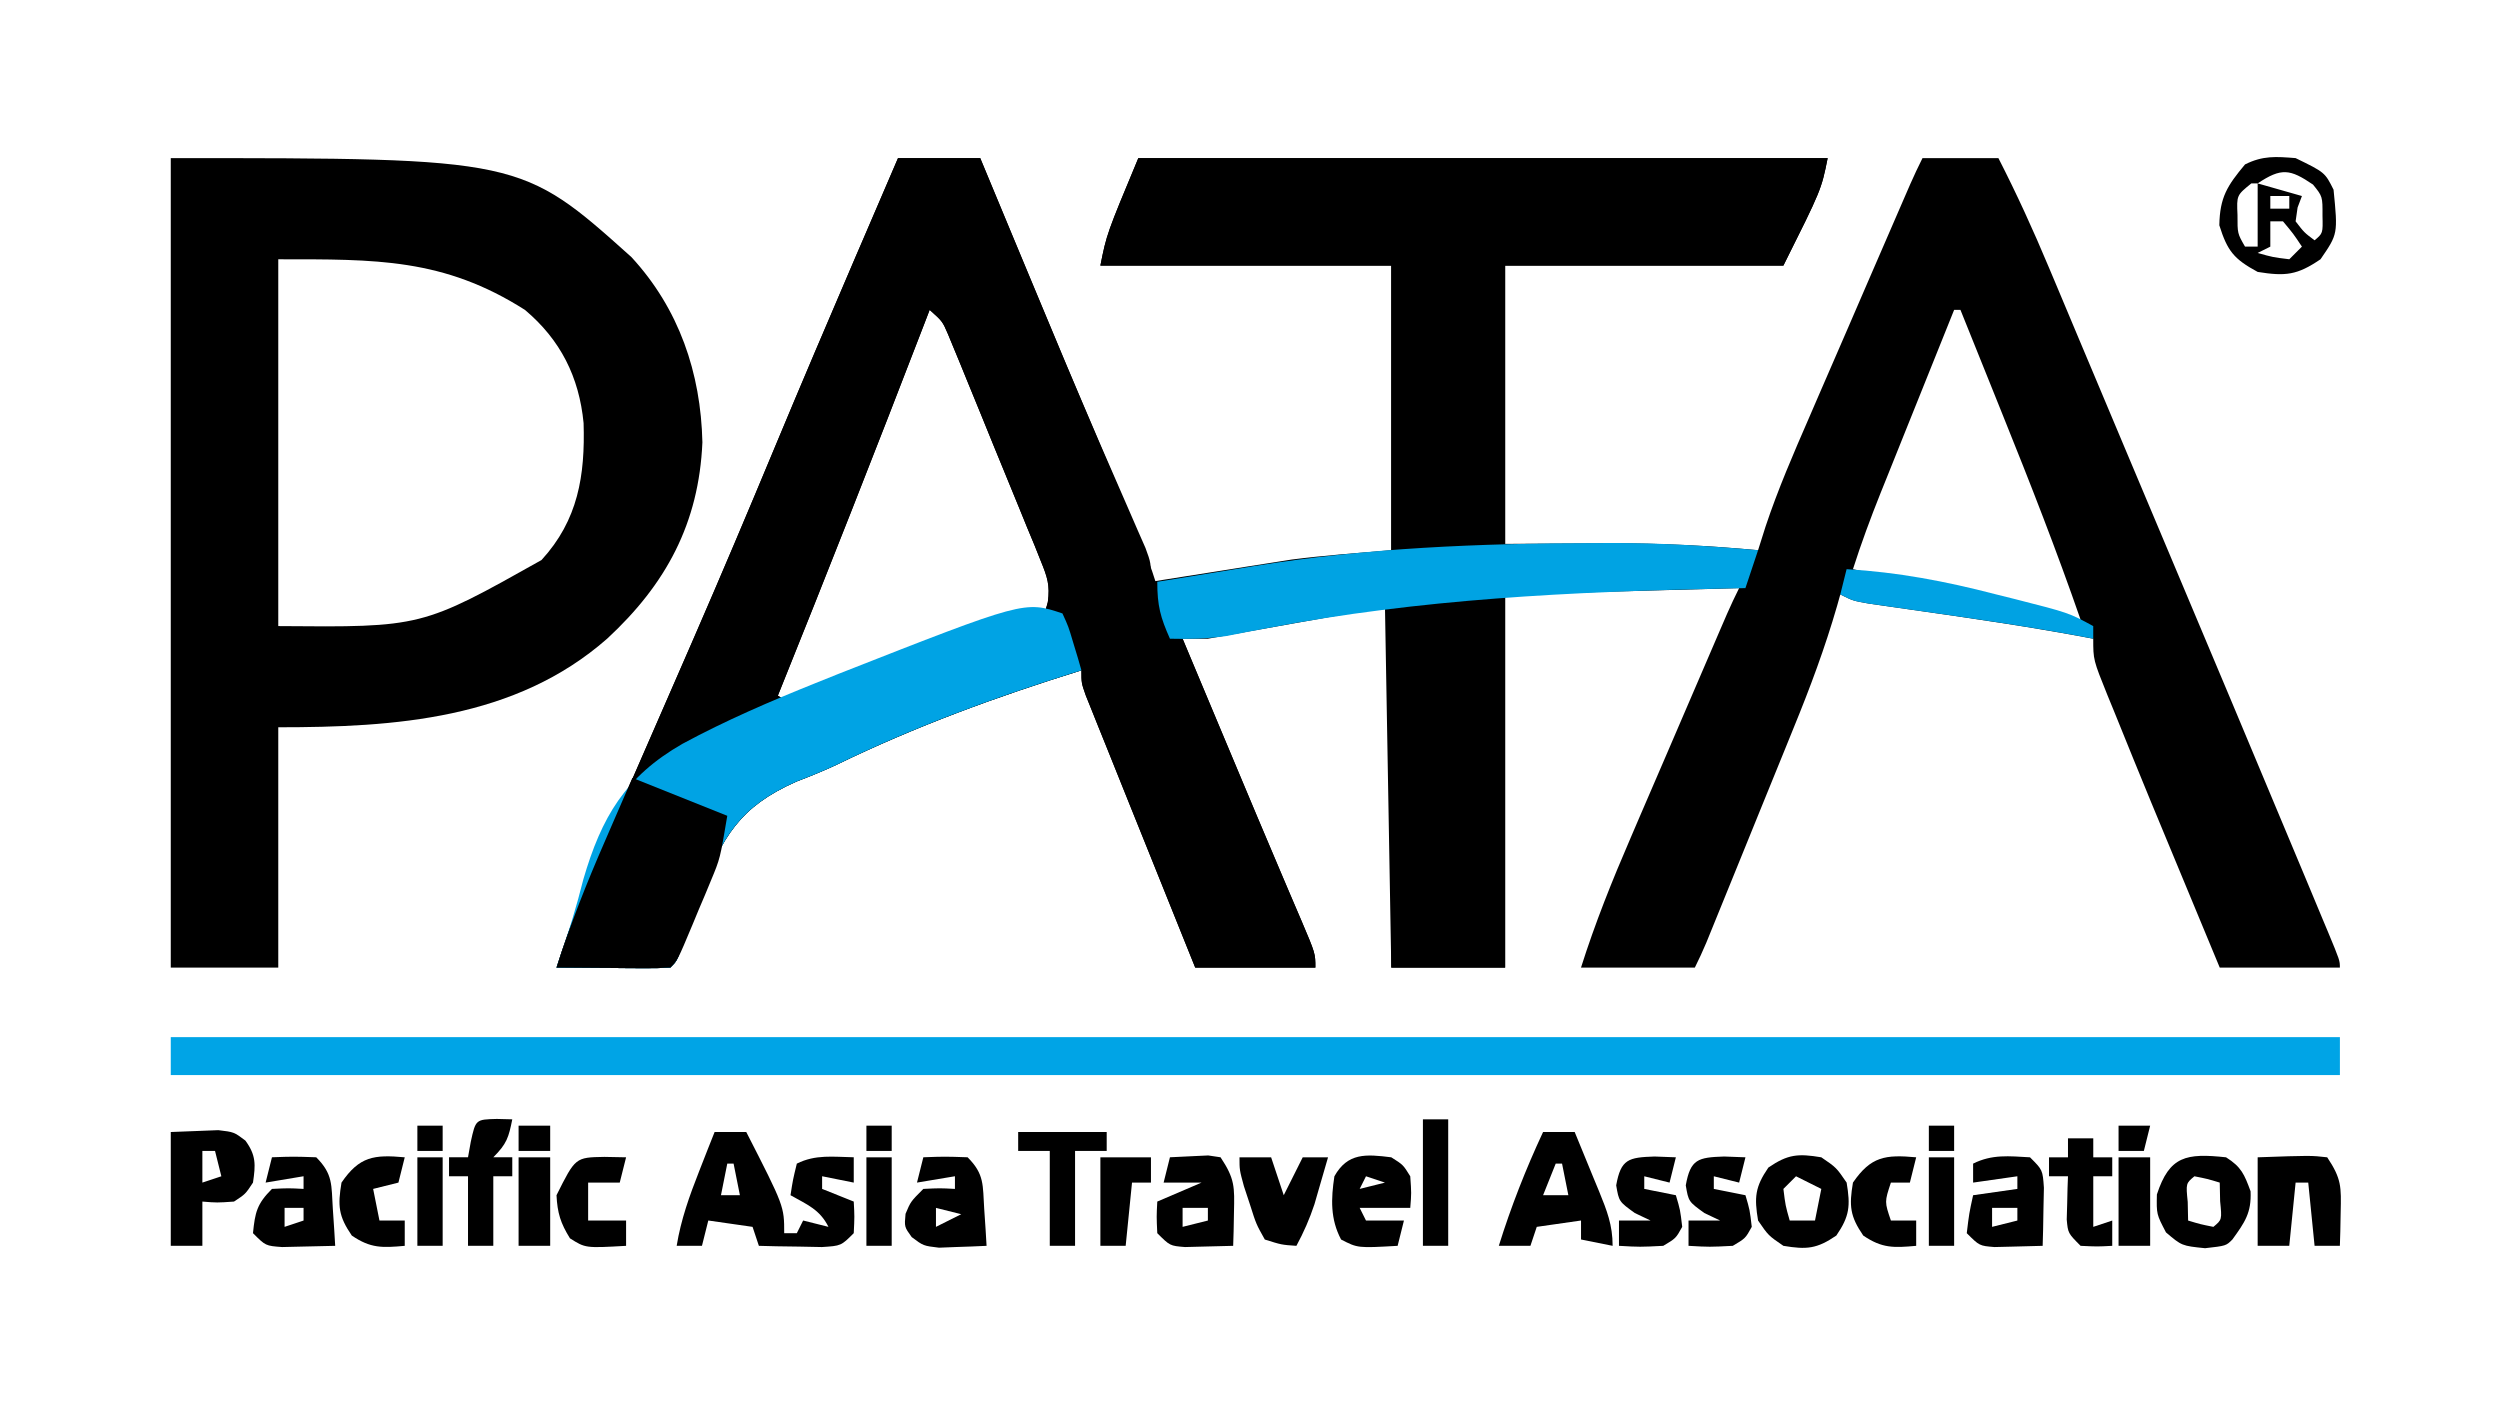 <svg width="78" height="44" viewBox="0 0 78 44" fill="none" xmlns="http://www.w3.org/2000/svg">
<path d="M28.018 4.933C28.864 4.933 29.711 4.933 30.583 4.933C30.699 5.212 30.699 5.212 30.817 5.497C31.116 6.216 31.414 6.935 31.713 7.654C31.847 7.977 31.982 8.3 32.116 8.622C32.823 10.325 33.534 12.025 34.266 13.717C34.322 13.845 34.377 13.973 34.434 14.105C34.694 14.706 34.955 15.305 35.218 15.904C35.31 16.115 35.402 16.326 35.496 16.544C35.577 16.727 35.657 16.91 35.74 17.099C35.91 17.561 35.91 17.561 35.91 18.153C36.125 18.118 36.125 18.118 36.344 18.083C37.005 17.978 37.666 17.874 38.327 17.77C38.552 17.734 38.777 17.698 39.009 17.661C39.233 17.626 39.456 17.591 39.687 17.555C39.889 17.523 40.092 17.491 40.301 17.458C41.333 17.326 42.371 17.252 43.408 17.166C43.408 14.236 43.408 11.306 43.408 8.287C40.413 8.287 37.418 8.287 34.332 8.287C34.529 7.301 34.529 7.301 35.516 4.933C42.613 4.933 49.71 4.933 57.023 4.933C56.825 5.919 56.825 5.919 55.641 8.287C52.776 8.287 49.911 8.287 46.96 8.287C46.96 11.152 46.96 14.017 46.96 16.969C48.597 16.961 48.597 16.961 50.235 16.951C51.783 16.947 53.31 17.023 54.852 17.166C54.929 16.922 55.006 16.677 55.086 16.426C55.473 15.265 55.956 14.151 56.444 13.03C56.539 12.81 56.635 12.59 56.732 12.363C57.034 11.666 57.337 10.969 57.639 10.273C57.844 9.799 58.049 9.326 58.253 8.852C58.626 7.991 58.999 7.129 59.373 6.268C59.486 6.009 59.486 6.009 59.6 5.745C59.721 5.471 59.848 5.2 59.982 4.933C60.764 4.933 61.545 4.933 62.35 4.933C62.923 6.053 63.44 7.184 63.925 8.344C63.999 8.519 64.072 8.693 64.148 8.873C64.388 9.442 64.627 10.011 64.865 10.581C65.034 10.981 65.202 11.38 65.37 11.78C65.712 12.593 66.054 13.407 66.396 14.22C66.841 15.278 67.287 16.336 67.733 17.393C69.001 20.399 70.264 23.406 71.521 26.415C71.654 26.734 71.787 27.052 71.921 27.37C72.103 27.807 72.286 28.244 72.468 28.682C72.523 28.812 72.578 28.943 72.634 29.077C73.004 29.969 73.004 29.969 73.004 30.189C71.767 30.189 70.53 30.189 69.256 30.189C66.955 24.652 66.955 24.652 65.951 22.173C65.885 22.012 65.819 21.851 65.751 21.686C65.309 20.589 65.309 20.589 65.309 19.928C63.426 19.569 61.533 19.293 59.634 19.023C59.405 18.99 59.175 18.957 58.939 18.923C58.732 18.893 58.525 18.863 58.311 18.833C57.812 18.744 57.812 18.744 57.417 18.547C57.385 18.664 57.352 18.781 57.318 18.901C56.94 20.212 56.471 21.466 55.954 22.728C55.872 22.93 55.79 23.132 55.706 23.34C55.447 23.979 55.187 24.617 54.926 25.256C54.75 25.69 54.574 26.125 54.397 26.559C54.077 27.349 53.756 28.139 53.433 28.929C53.337 29.166 53.337 29.166 53.238 29.408C53.127 29.672 53.007 29.932 52.879 30.189C51.707 30.189 50.535 30.189 49.327 30.189C49.767 28.8 50.299 27.474 50.877 26.138C50.967 25.927 51.058 25.716 51.151 25.498C51.439 24.829 51.727 24.161 52.016 23.492C52.211 23.038 52.406 22.584 52.602 22.129C52.957 21.302 53.313 20.475 53.669 19.649C53.776 19.4 53.776 19.4 53.886 19.147C54.004 18.878 54.129 18.613 54.26 18.35C51.851 18.415 49.442 18.48 46.96 18.547C46.96 22.389 46.96 26.23 46.96 30.189C45.788 30.189 44.616 30.189 43.408 30.189C43.343 26.477 43.278 22.766 43.211 18.942C41.388 19.267 39.565 19.593 37.686 19.928C37.426 19.928 37.165 19.928 36.897 19.928C37.174 20.59 37.452 21.252 37.729 21.914C37.964 22.474 38.199 23.034 38.434 23.595C38.948 24.822 39.462 26.048 39.984 27.272C40.057 27.445 40.131 27.618 40.207 27.797C40.34 28.11 40.474 28.423 40.609 28.736C41.04 29.75 41.04 29.75 41.04 30.189C39.803 30.189 38.566 30.189 37.291 30.189C36.785 28.931 36.279 27.674 35.774 26.417C35.602 25.989 35.43 25.561 35.257 25.133C35.01 24.519 34.763 23.905 34.517 23.29C34.439 23.098 34.361 22.906 34.282 22.708C34.21 22.53 34.139 22.352 34.066 22.169C34.003 22.012 33.94 21.856 33.875 21.694C33.74 21.309 33.74 21.309 33.74 20.915C31.108 21.732 28.573 22.657 26.094 23.864C25.685 24.056 25.273 24.222 24.852 24.383C23.057 25.177 22.54 26.116 21.84 27.907C21.636 28.467 21.439 29.028 21.254 29.595C21.112 29.991 21.112 29.991 20.915 30.189C20.65 30.206 20.384 30.21 20.119 30.208C19.959 30.207 19.799 30.206 19.635 30.206C19.467 30.204 19.3 30.203 19.127 30.201C18.958 30.2 18.79 30.199 18.616 30.198C18.198 30.196 17.781 30.192 17.363 30.189C17.799 28.807 18.332 27.492 18.916 26.167C19.009 25.954 19.101 25.741 19.197 25.521C19.395 25.067 19.594 24.613 19.793 24.159C20.312 22.974 20.828 21.787 21.345 20.601C21.446 20.368 21.547 20.136 21.652 19.896C22.506 17.932 23.34 15.96 24.163 13.982C24.995 11.983 25.845 9.993 26.698 8.003C26.799 7.771 26.799 7.771 26.901 7.533C27.273 6.666 27.645 5.799 28.018 4.933ZM29.005 9.668C28.945 9.823 28.886 9.977 28.825 10.136C27.336 14.004 25.818 17.86 24.269 21.704C24.647 21.95 24.647 21.95 25.008 21.798C25.146 21.738 25.284 21.678 25.427 21.617C25.584 21.551 25.74 21.485 25.902 21.418C26.071 21.345 26.24 21.273 26.415 21.199C28.027 20.524 29.642 19.982 31.335 19.549C31.493 19.507 31.65 19.464 31.812 19.42C31.951 19.384 32.091 19.349 32.234 19.312C32.59 19.166 32.59 19.166 32.692 18.786C32.766 18.26 32.674 17.996 32.474 17.506C32.408 17.341 32.342 17.177 32.275 17.007C32.201 16.831 32.128 16.655 32.053 16.474C31.979 16.292 31.905 16.11 31.829 15.923C31.673 15.539 31.515 15.155 31.357 14.771C31.114 14.184 30.875 13.594 30.636 13.005C30.483 12.632 30.331 12.259 30.178 11.886C30.07 11.621 30.07 11.621 29.96 11.351C29.893 11.188 29.825 11.024 29.755 10.856C29.696 10.712 29.636 10.568 29.575 10.42C29.405 10.026 29.405 10.026 29.005 9.668ZM60.969 9.668C60.582 10.63 60.196 11.592 59.81 12.554C59.679 12.881 59.548 13.207 59.416 13.534C59.227 14.005 59.038 14.477 58.849 14.948C58.762 15.165 58.762 15.165 58.672 15.387C58.359 16.17 58.069 16.954 57.812 17.758C57.964 17.792 58.116 17.826 58.273 17.86C61.594 18.598 61.594 18.598 64.915 19.336C64.168 17.181 63.339 15.064 62.486 12.949C62.357 12.629 62.228 12.308 62.1 11.988C61.789 11.215 61.478 10.441 61.166 9.668C61.101 9.668 61.036 9.668 60.969 9.668Z" fill="black"/>
<path d="M5.328 4.933C16.255 4.933 16.255 4.933 19.701 8.022C21.186 9.633 21.866 11.635 21.915 13.8C21.806 16.326 20.781 18.228 18.942 19.928C16.08 22.442 12.327 22.691 8.682 22.691C8.682 25.165 8.682 27.639 8.682 30.189C7.575 30.189 6.468 30.189 5.328 30.189C5.328 21.854 5.328 13.52 5.328 4.933ZM8.682 8.09C8.682 11.866 8.682 15.643 8.682 19.534C13.157 19.573 13.157 19.573 16.894 17.474C18.037 16.229 18.258 14.836 18.208 13.199C18.069 11.763 17.488 10.602 16.377 9.668C13.838 8.054 11.726 8.09 8.682 8.09Z" fill="black"/>
<path d="M28.018 4.933C28.864 4.933 29.711 4.933 30.583 4.933C30.659 5.116 30.735 5.299 30.814 5.488C31.044 6.041 31.275 6.595 31.505 7.149C31.772 7.789 32.038 8.429 32.305 9.069C32.963 10.651 33.624 12.231 34.296 13.807C34.471 14.217 34.645 14.627 34.819 15.037C34.929 15.294 35.039 15.552 35.15 15.809C35.739 17.174 36.243 18.463 36.502 19.928C36.633 19.928 36.763 19.928 36.897 19.928C36.966 20.094 37.036 20.26 37.107 20.43C37.315 20.925 37.522 21.419 37.729 21.914C37.964 22.474 38.199 23.034 38.434 23.595C38.948 24.822 39.462 26.048 39.984 27.272C40.057 27.445 40.131 27.618 40.207 27.797C40.34 28.11 40.474 28.423 40.609 28.736C41.04 29.75 41.04 29.75 41.04 30.189C39.803 30.189 38.566 30.189 37.291 30.189C36.785 28.931 36.279 27.674 35.774 26.417C35.602 25.989 35.43 25.561 35.257 25.133C35.01 24.519 34.763 23.905 34.517 23.29C34.439 23.098 34.361 22.906 34.282 22.708C34.21 22.53 34.139 22.352 34.066 22.169C34.003 22.012 33.94 21.856 33.875 21.694C33.74 21.309 33.74 21.309 33.74 20.915C31.108 21.732 28.573 22.657 26.094 23.864C25.685 24.056 25.273 24.222 24.852 24.383C23.057 25.177 22.54 26.116 21.84 27.907C21.636 28.467 21.439 29.028 21.254 29.595C21.112 29.991 21.112 29.991 20.915 30.189C20.65 30.206 20.384 30.21 20.119 30.208C19.959 30.207 19.799 30.206 19.635 30.206C19.467 30.204 19.3 30.203 19.127 30.201C18.958 30.2 18.79 30.199 18.616 30.198C18.198 30.196 17.781 30.192 17.363 30.189C17.799 28.807 18.332 27.492 18.916 26.167C19.009 25.954 19.101 25.741 19.197 25.521C19.395 25.067 19.594 24.613 19.793 24.159C20.312 22.974 20.828 21.787 21.345 20.601C21.446 20.368 21.547 20.136 21.652 19.896C22.506 17.932 23.34 15.96 24.163 13.982C24.995 11.983 25.845 9.993 26.698 8.003C26.799 7.771 26.799 7.771 26.901 7.533C27.273 6.666 27.645 5.799 28.018 4.933ZM29.005 9.668C28.945 9.823 28.886 9.977 28.825 10.136C27.336 14.004 25.818 17.86 24.269 21.704C24.647 21.95 24.647 21.95 25.008 21.798C25.146 21.738 25.284 21.678 25.427 21.617C25.584 21.551 25.74 21.485 25.902 21.418C26.071 21.345 26.24 21.273 26.415 21.199C28.027 20.524 29.642 19.982 31.335 19.549C31.493 19.507 31.65 19.464 31.812 19.42C31.951 19.384 32.091 19.349 32.234 19.312C32.59 19.166 32.59 19.166 32.692 18.786C32.766 18.26 32.674 17.996 32.474 17.506C32.408 17.341 32.342 17.177 32.275 17.007C32.201 16.831 32.128 16.655 32.053 16.474C31.979 16.292 31.905 16.11 31.829 15.923C31.673 15.539 31.515 15.155 31.357 14.771C31.114 14.184 30.875 13.594 30.636 13.005C30.483 12.632 30.331 12.259 30.178 11.886C30.07 11.621 30.07 11.621 29.96 11.351C29.893 11.188 29.825 11.024 29.755 10.856C29.696 10.712 29.636 10.568 29.575 10.42C29.405 10.026 29.405 10.026 29.005 9.668Z" fill="black"/>
<path d="M35.516 4.933C42.613 4.933 49.71 4.933 57.023 4.933C56.825 5.919 56.825 5.919 55.641 8.287C52.776 8.287 49.912 8.287 46.96 8.287C46.96 11.217 46.96 14.147 46.96 17.166C45.788 17.166 44.616 17.166 43.408 17.166C43.408 14.236 43.408 11.306 43.408 8.287C40.413 8.287 37.418 8.287 34.332 8.287C34.529 7.301 34.529 7.301 35.516 4.933Z" fill="black"/>
<path d="M5.328 32.359C27.661 32.359 49.995 32.359 73.005 32.359C73.005 32.749 73.005 33.14 73.005 33.542C50.671 33.542 28.338 33.542 5.328 33.542C5.328 33.152 5.328 32.761 5.328 32.359Z" fill="#00A4E6"/>
<path d="M33.148 19.139C33.335 19.547 33.335 19.547 33.481 20.039C33.531 20.202 33.58 20.365 33.631 20.533C33.667 20.659 33.703 20.785 33.74 20.915C33.635 20.947 33.53 20.98 33.422 21.013C30.899 21.805 28.472 22.705 26.094 23.864C25.685 24.056 25.273 24.222 24.852 24.383C23.057 25.177 22.54 26.116 21.84 27.907C21.636 28.467 21.439 29.028 21.254 29.595C21.112 29.991 21.112 29.991 20.915 30.188C20.65 30.205 20.384 30.209 20.119 30.208C19.959 30.207 19.799 30.206 19.635 30.206C19.467 30.204 19.3 30.202 19.127 30.201C18.958 30.2 18.79 30.199 18.616 30.198C18.198 30.196 17.781 30.192 17.363 30.188C17.399 30.083 17.436 29.978 17.473 29.87C17.747 29.064 17.994 28.263 18.2 27.437C18.765 25.5 19.506 24.23 21.294 23.206C22.638 22.48 24.037 21.878 25.453 21.309C25.806 21.168 25.806 21.168 26.165 21.023C31.964 18.744 31.964 18.744 33.148 19.139Z" fill="#00A3E4"/>
<path d="M46.96 18.547C46.96 22.389 46.96 26.231 46.96 30.189C45.788 30.189 44.616 30.189 43.408 30.189C43.408 26.412 43.408 22.636 43.408 18.745C44.789 18.547 44.789 18.547 46.96 18.547Z" fill="black"/>
<path d="M49.722 16.944C49.938 16.943 50.154 16.942 50.377 16.941C51.877 16.944 53.359 17.032 54.852 17.166C54.722 17.556 54.591 17.947 54.457 18.349C54.264 18.353 54.07 18.357 53.871 18.361C49.014 18.463 44.327 18.682 39.543 19.597C39.319 19.64 39.095 19.682 38.864 19.726C38.666 19.765 38.467 19.804 38.262 19.844C37.667 19.931 37.102 19.943 36.502 19.928C36.206 19.263 36.107 18.901 36.107 18.152C36.892 18.024 37.678 17.897 38.463 17.77C38.683 17.734 38.904 17.698 39.131 17.661C42.653 17.093 46.156 16.952 49.722 16.944Z" fill="#00A3E3"/>
<path d="M19.731 24.269C21.196 24.855 21.196 24.855 22.691 25.453C22.468 26.786 22.468 26.786 22.179 27.479C22.118 27.626 22.057 27.772 21.995 27.924C21.931 28.073 21.868 28.222 21.803 28.375C21.708 28.605 21.708 28.605 21.611 28.839C21.141 29.962 21.141 29.962 20.915 30.188C20.65 30.205 20.384 30.209 20.119 30.208C19.959 30.207 19.799 30.206 19.635 30.206C19.467 30.204 19.3 30.202 19.127 30.201C18.958 30.2 18.79 30.199 18.616 30.198C18.198 30.196 17.781 30.192 17.363 30.188C17.794 28.831 18.311 27.534 18.88 26.23C18.962 26.04 19.044 25.851 19.129 25.655C19.329 25.193 19.53 24.731 19.731 24.269Z" fill="black"/>
<path d="M22.296 35.318C22.622 35.318 22.947 35.318 23.283 35.318C24.467 37.634 24.467 37.634 24.467 38.475C24.597 38.475 24.727 38.475 24.861 38.475C24.926 38.345 24.991 38.215 25.058 38.08C25.319 38.146 25.579 38.211 25.848 38.278C25.576 37.734 25.183 37.584 24.664 37.291C24.738 36.81 24.738 36.81 24.861 36.305C25.445 36.013 25.994 36.095 26.637 36.107C26.637 36.368 26.637 36.628 26.637 36.897C26.149 36.799 26.149 36.799 25.65 36.699C25.65 36.83 25.65 36.96 25.65 37.094C25.976 37.224 26.302 37.354 26.637 37.489C26.662 37.957 26.662 37.957 26.637 38.475C26.242 38.87 26.242 38.87 25.643 38.908C25.409 38.904 25.176 38.899 24.935 38.894C24.701 38.891 24.466 38.887 24.225 38.884C24.044 38.879 23.863 38.874 23.677 38.87C23.612 38.674 23.547 38.479 23.48 38.278C23.024 38.213 22.568 38.148 22.099 38.08C22.034 38.341 21.969 38.601 21.901 38.87C21.641 38.87 21.381 38.87 21.112 38.87C21.247 38.046 21.51 37.315 21.815 36.539C21.95 36.195 21.95 36.195 22.087 35.844C22.156 35.671 22.225 35.497 22.296 35.318ZM22.691 36.305C22.626 36.63 22.561 36.956 22.494 37.291C22.689 37.291 22.884 37.291 23.085 37.291C23.02 36.966 22.955 36.64 22.888 36.305C22.823 36.305 22.758 36.305 22.691 36.305Z" fill="black"/>
<path d="M71.623 4.933C72.537 5.379 72.537 5.379 72.807 5.919C72.943 7.3 72.943 7.3 72.4 8.089C71.67 8.587 71.307 8.623 70.439 8.484C69.698 8.081 69.497 7.836 69.243 7.029C69.258 6.154 69.491 5.794 70.045 5.13C70.601 4.852 71.006 4.884 71.623 4.933ZM70.439 5.722C70.895 5.852 71.351 5.982 71.82 6.116C71.776 6.234 71.731 6.352 71.685 6.474C71.665 6.616 71.644 6.759 71.623 6.906C71.891 7.255 71.891 7.255 72.215 7.498C72.475 7.279 72.475 7.279 72.462 6.733C72.465 6.129 72.465 6.129 72.166 5.759C71.447 5.271 71.18 5.228 70.439 5.722ZM70.242 5.722C69.783 6.093 69.783 6.093 69.81 6.708C69.808 7.285 69.808 7.285 70.045 7.695C70.175 7.695 70.305 7.695 70.439 7.695C70.439 7.044 70.439 6.393 70.439 5.722C70.374 5.722 70.309 5.722 70.242 5.722ZM70.834 6.116C70.834 6.247 70.834 6.377 70.834 6.511C71.029 6.511 71.225 6.511 71.426 6.511C71.426 6.381 71.426 6.251 71.426 6.116C71.231 6.116 71.035 6.116 70.834 6.116ZM70.834 6.906C70.834 7.166 70.834 7.426 70.834 7.695C70.639 7.793 70.639 7.793 70.439 7.892C70.912 8.026 70.912 8.026 71.426 8.089C71.556 7.959 71.686 7.829 71.82 7.695C71.552 7.292 71.552 7.292 71.229 6.906C71.098 6.906 70.968 6.906 70.834 6.906Z" fill="black"/>
<path d="M48.144 35.318C48.469 35.318 48.795 35.318 49.13 35.318C49.329 35.799 49.526 36.279 49.722 36.761C49.779 36.897 49.835 37.033 49.893 37.174C50.135 37.768 50.314 38.222 50.314 38.87C49.989 38.805 49.663 38.739 49.328 38.672C49.328 38.477 49.328 38.282 49.328 38.08C48.872 38.146 48.416 38.211 47.947 38.278C47.881 38.473 47.816 38.668 47.749 38.87C47.424 38.87 47.098 38.87 46.763 38.87C47.145 37.645 47.602 36.481 48.144 35.318ZM48.538 36.305C48.408 36.63 48.278 36.956 48.144 37.291C48.404 37.291 48.665 37.291 48.933 37.291C48.868 36.966 48.803 36.64 48.736 36.305C48.671 36.305 48.606 36.305 48.538 36.305Z" fill="black"/>
<path d="M5.328 35.319C5.641 35.306 5.954 35.294 6.277 35.282C6.542 35.271 6.542 35.271 6.811 35.261C7.301 35.319 7.301 35.319 7.656 35.586C7.993 36.048 7.976 36.339 7.893 36.897C7.658 37.255 7.658 37.255 7.301 37.489C6.77 37.526 6.77 37.526 6.314 37.489C6.314 37.945 6.314 38.401 6.314 38.87C5.989 38.87 5.663 38.87 5.328 38.87C5.328 37.698 5.328 36.526 5.328 35.319ZM6.314 35.91C6.314 36.236 6.314 36.562 6.314 36.897C6.51 36.832 6.705 36.767 6.906 36.7C6.841 36.439 6.776 36.179 6.709 35.91C6.579 35.91 6.448 35.91 6.314 35.91Z" fill="black"/>
<path d="M57.614 17.758C59.208 17.852 60.695 18.134 62.239 18.535C62.553 18.613 62.553 18.613 62.873 18.693C64.546 19.119 64.546 19.119 65.309 19.534C65.309 19.664 65.309 19.794 65.309 19.928C65.185 19.905 65.06 19.881 64.932 19.856C63.173 19.528 61.405 19.275 59.634 19.023C59.29 18.973 59.29 18.973 58.939 18.923C58.732 18.893 58.525 18.864 58.311 18.833C57.812 18.745 57.812 18.745 57.417 18.547C57.482 18.287 57.547 18.026 57.614 17.758Z" fill="#00A2E3"/>
<path d="M70.439 36.108C72.096 36.05 72.096 36.05 72.609 36.108C73.059 36.783 73.047 37.032 73.029 37.822C73.025 38.018 73.022 38.214 73.018 38.416C73.011 38.641 73.011 38.641 73.004 38.87C72.743 38.87 72.483 38.87 72.215 38.87C72.15 38.219 72.085 37.568 72.017 36.897C71.887 36.897 71.757 36.897 71.623 36.897C71.558 37.548 71.493 38.199 71.425 38.87C71.1 38.87 70.774 38.87 70.439 38.87C70.439 37.959 70.439 37.047 70.439 36.108Z" fill="black"/>
<path d="M36.502 36.107C36.754 36.095 37.007 36.083 37.267 36.07C37.479 36.06 37.479 36.06 37.697 36.05C37.823 36.069 37.95 36.088 38.081 36.107C38.53 36.782 38.518 37.031 38.5 37.822C38.496 38.018 38.493 38.214 38.489 38.416C38.482 38.64 38.482 38.64 38.475 38.87C38.154 38.88 37.834 38.888 37.513 38.894C37.335 38.899 37.156 38.904 36.972 38.908C36.502 38.87 36.502 38.87 36.107 38.475C36.083 37.957 36.083 37.957 36.107 37.489C36.563 37.293 37.019 37.098 37.489 36.897C37.098 36.897 36.707 36.897 36.305 36.897C36.37 36.636 36.435 36.376 36.502 36.107ZM36.897 37.686C36.897 37.881 36.897 38.077 36.897 38.278C37.157 38.213 37.417 38.148 37.686 38.081C37.686 37.95 37.686 37.82 37.686 37.686C37.425 37.686 37.165 37.686 36.897 37.686Z" fill="black"/>
<path d="M69.453 36.108C69.931 36.41 70.023 36.639 70.218 37.168C70.249 37.839 70.037 38.137 69.65 38.673C69.453 38.87 69.453 38.87 68.799 38.944C68.072 38.87 68.072 38.87 67.579 38.451C67.282 37.884 67.282 37.884 67.295 37.267C67.687 36.065 68.213 35.975 69.453 36.108ZM68.466 36.7C68.199 36.922 68.199 36.922 68.257 37.501C68.261 37.693 68.265 37.884 68.269 38.081C68.653 38.197 68.653 38.197 69.058 38.278C69.326 38.056 69.326 38.056 69.268 37.477C69.264 37.285 69.26 37.094 69.256 36.897C68.872 36.781 68.872 36.781 68.466 36.7Z" fill="black"/>
<path d="M56.825 36.108C57.294 36.428 57.294 36.428 57.615 36.897C57.735 37.621 57.711 37.94 57.294 38.549C56.685 38.966 56.366 38.991 55.642 38.87C55.173 38.549 55.173 38.549 54.852 38.081C54.731 37.356 54.756 37.037 55.173 36.428C55.782 36.011 56.101 35.987 56.825 36.108ZM56.036 36.7C55.906 36.83 55.776 36.96 55.642 37.094C55.705 37.608 55.705 37.608 55.839 38.081C56.099 38.081 56.36 38.081 56.628 38.081C56.693 37.755 56.758 37.43 56.825 37.094C56.565 36.964 56.304 36.834 56.036 36.7Z" fill="black"/>
<path d="M63.336 36.108C63.731 36.502 63.731 36.502 63.77 37.059C63.763 37.381 63.763 37.381 63.756 37.711C63.752 37.927 63.748 38.143 63.745 38.366C63.74 38.532 63.736 38.699 63.731 38.87C63.41 38.88 63.09 38.888 62.769 38.895C62.591 38.899 62.412 38.904 62.228 38.908C61.758 38.87 61.758 38.87 61.363 38.475C61.437 37.859 61.437 37.859 61.561 37.291C62.244 37.194 62.244 37.194 62.942 37.094C62.942 36.964 62.942 36.834 62.942 36.7C62.486 36.765 62.03 36.83 61.561 36.897C61.561 36.702 61.561 36.506 61.561 36.305C62.155 36.008 62.682 36.072 63.336 36.108ZM62.153 37.686C62.153 37.881 62.153 38.077 62.153 38.278C62.413 38.213 62.673 38.148 62.942 38.081C62.942 37.95 62.942 37.82 62.942 37.686C62.681 37.686 62.421 37.686 62.153 37.686Z" fill="black"/>
<path d="M8.485 36.107C9.15 36.083 9.15 36.083 9.866 36.107C10.395 36.636 10.337 36.974 10.384 37.711C10.398 37.927 10.413 38.143 10.428 38.366C10.443 38.615 10.443 38.615 10.458 38.87C10.104 38.88 9.751 38.888 9.397 38.894C9.2 38.899 9.003 38.904 8.801 38.908C8.287 38.87 8.287 38.87 7.893 38.475C7.958 37.825 8.015 37.563 8.485 37.094C9.002 37.069 9.002 37.069 9.471 37.094C9.471 36.964 9.471 36.834 9.471 36.699C9.08 36.764 8.69 36.83 8.287 36.897C8.352 36.636 8.417 36.376 8.485 36.107ZM8.879 37.686C8.879 37.881 8.879 38.077 8.879 38.278C9.074 38.213 9.27 38.148 9.471 38.081C9.471 37.95 9.471 37.82 9.471 37.686C9.276 37.686 9.08 37.686 8.879 37.686Z" fill="black"/>
<path d="M28.808 36.107C29.473 36.083 29.473 36.083 30.189 36.107C30.718 36.636 30.66 36.974 30.707 37.711C30.721 37.927 30.736 38.143 30.751 38.366C30.766 38.615 30.766 38.615 30.781 38.87C30.464 38.886 30.148 38.897 29.831 38.907C29.655 38.914 29.479 38.92 29.297 38.928C28.808 38.87 28.808 38.87 28.445 38.597C28.215 38.278 28.215 38.278 28.253 37.871C28.413 37.489 28.413 37.489 28.808 37.094C29.325 37.069 29.325 37.069 29.794 37.094C29.794 36.964 29.794 36.834 29.794 36.699C29.403 36.764 29.013 36.83 28.61 36.897C28.675 36.636 28.74 36.376 28.808 36.107ZM29.202 37.686C29.202 37.881 29.202 38.077 29.202 38.278C29.462 38.148 29.723 38.017 29.991 37.883C29.731 37.818 29.47 37.753 29.202 37.686Z" fill="black"/>
<path d="M43.408 36.108C43.779 36.342 43.779 36.342 44 36.7C44.037 37.23 44.037 37.23 44 37.686C43.48 37.686 42.959 37.686 42.422 37.686C42.487 37.816 42.552 37.947 42.619 38.081C43.01 38.081 43.401 38.081 43.803 38.081C43.738 38.341 43.673 38.602 43.606 38.87C42.361 38.941 42.361 38.941 41.842 38.673C41.503 38.034 41.527 37.405 41.633 36.7C42.048 35.961 42.618 36.009 43.408 36.108ZM42.619 36.7C42.554 36.83 42.489 36.96 42.422 37.094C42.682 37.029 42.943 36.964 43.211 36.897C43.016 36.832 42.821 36.767 42.619 36.7Z" fill="black"/>
<path d="M38.672 36.108C38.998 36.108 39.324 36.108 39.659 36.108C39.789 36.498 39.919 36.889 40.053 37.291C40.249 36.901 40.444 36.51 40.645 36.108C40.906 36.108 41.166 36.108 41.435 36.108C41.345 36.42 41.255 36.733 41.163 37.045C41.113 37.219 41.063 37.393 41.011 37.572C40.858 38.034 40.678 38.443 40.448 38.87C39.983 38.838 39.983 38.838 39.462 38.673C39.193 38.193 39.193 38.193 39.005 37.6C38.909 37.307 38.909 37.307 38.81 37.009C38.672 36.502 38.672 36.502 38.672 36.108Z" fill="black"/>
<path d="M15.502 34.911C15.74 34.917 15.74 34.917 15.983 34.923C15.87 35.489 15.813 35.685 15.391 36.107C15.586 36.107 15.782 36.107 15.983 36.107C15.983 36.303 15.983 36.498 15.983 36.699C15.787 36.699 15.592 36.699 15.391 36.699C15.391 37.416 15.391 38.132 15.391 38.87C15.13 38.87 14.87 38.87 14.602 38.87C14.602 38.153 14.602 37.437 14.602 36.699C14.406 36.699 14.211 36.699 14.01 36.699C14.01 36.504 14.01 36.309 14.01 36.107C14.205 36.107 14.4 36.107 14.602 36.107C14.63 35.949 14.659 35.79 14.688 35.626C14.841 34.927 14.841 34.927 15.502 34.911Z" fill="black"/>
<path d="M31.767 35.318C32.678 35.318 33.59 35.318 34.529 35.318C34.529 35.514 34.529 35.709 34.529 35.91C34.203 35.91 33.878 35.91 33.542 35.91C33.542 36.887 33.542 37.863 33.542 38.87C33.282 38.87 33.022 38.87 32.753 38.87C32.753 37.893 32.753 36.916 32.753 35.91C32.428 35.91 32.102 35.91 31.767 35.91C31.767 35.715 31.767 35.519 31.767 35.318Z" fill="black"/>
<path d="M53.792 36.083C54.121 36.095 54.121 36.095 54.458 36.108C54.393 36.368 54.328 36.629 54.261 36.897C54 36.832 53.74 36.767 53.471 36.7C53.471 36.83 53.471 36.96 53.471 37.094C53.797 37.159 54.122 37.224 54.458 37.291C54.593 37.748 54.593 37.748 54.655 38.278C54.458 38.636 54.458 38.636 54.063 38.87C53.336 38.907 53.336 38.907 52.682 38.87C52.682 38.61 52.682 38.349 52.682 38.081C53.008 38.081 53.333 38.081 53.669 38.081C53.506 38.003 53.343 37.926 53.175 37.846C52.682 37.489 52.682 37.489 52.596 36.983C52.743 36.164 52.976 36.111 53.792 36.083Z" fill="black"/>
<path d="M51.621 36.083C51.951 36.095 51.951 36.095 52.287 36.108C52.222 36.368 52.157 36.629 52.09 36.897C51.83 36.832 51.569 36.767 51.301 36.7C51.301 36.83 51.301 36.96 51.301 37.094C51.626 37.159 51.952 37.224 52.287 37.291C52.423 37.748 52.423 37.748 52.485 38.278C52.287 38.636 52.287 38.636 51.893 38.87C51.165 38.907 51.165 38.907 50.512 38.87C50.512 38.61 50.512 38.349 50.512 38.081C50.837 38.081 51.163 38.081 51.498 38.081C51.335 38.003 51.173 37.926 51.005 37.846C50.512 37.489 50.512 37.489 50.425 36.983C50.572 36.164 50.805 36.111 51.621 36.083Z" fill="black"/>
<path d="M64.521 35.516C64.781 35.516 65.041 35.516 65.31 35.516C65.31 35.711 65.31 35.907 65.31 36.108C65.505 36.108 65.701 36.108 65.902 36.108C65.902 36.303 65.902 36.498 65.902 36.7C65.707 36.7 65.511 36.7 65.31 36.7C65.31 37.221 65.31 37.742 65.31 38.278C65.505 38.213 65.701 38.148 65.902 38.081C65.902 38.341 65.902 38.602 65.902 38.87C65.433 38.895 65.433 38.895 64.915 38.87C64.521 38.475 64.521 38.475 64.482 38.048C64.487 37.888 64.491 37.728 64.496 37.563C64.499 37.402 64.503 37.24 64.507 37.074C64.514 36.889 64.514 36.889 64.521 36.7C64.325 36.7 64.13 36.7 63.929 36.7C63.929 36.504 63.929 36.309 63.929 36.108C64.124 36.108 64.319 36.108 64.521 36.108C64.521 35.913 64.521 35.717 64.521 35.516Z" fill="black"/>
<path d="M18.855 36.095C19.079 36.099 19.303 36.103 19.534 36.108C19.469 36.368 19.404 36.628 19.336 36.897C19.011 36.897 18.685 36.897 18.35 36.897C18.35 37.288 18.35 37.678 18.35 38.081C18.741 38.081 19.131 38.081 19.534 38.081C19.534 38.341 19.534 38.602 19.534 38.87C18.266 38.942 18.266 38.942 17.783 38.636C17.491 38.165 17.39 37.847 17.363 37.291C17.953 36.111 17.953 36.111 18.855 36.095Z" fill="black"/>
<path d="M59.785 36.108C59.72 36.368 59.655 36.629 59.588 36.897C59.393 36.897 59.197 36.897 58.996 36.897C58.797 37.498 58.797 37.498 58.996 38.081C59.257 38.081 59.517 38.081 59.785 38.081C59.785 38.341 59.785 38.602 59.785 38.87C59.087 38.933 58.721 38.951 58.133 38.549C57.716 37.94 57.691 37.621 57.812 36.897C58.372 36.079 58.826 36.02 59.785 36.108Z" fill="black"/>
<path d="M12.628 36.108C12.563 36.368 12.498 36.629 12.431 36.897C12.17 36.962 11.91 37.027 11.642 37.094C11.707 37.42 11.772 37.745 11.839 38.081C12.099 38.081 12.36 38.081 12.628 38.081C12.628 38.341 12.628 38.602 12.628 38.87C11.93 38.933 11.563 38.951 10.976 38.549C10.559 37.94 10.534 37.621 10.655 36.897C11.214 36.079 11.669 36.02 12.628 36.108Z" fill="black"/>
<path d="M44.395 34.924C44.655 34.924 44.915 34.924 45.184 34.924C45.184 36.226 45.184 37.529 45.184 38.87C44.923 38.87 44.663 38.87 44.395 38.87C44.395 37.568 44.395 36.266 44.395 34.924Z" fill="black"/>
<path d="M34.332 36.108C34.853 36.108 35.374 36.108 35.91 36.108C35.91 36.368 35.91 36.629 35.91 36.897C35.715 36.897 35.52 36.897 35.319 36.897C35.254 37.548 35.188 38.199 35.121 38.87C34.861 38.87 34.6 38.87 34.332 38.87C34.332 37.958 34.332 37.047 34.332 36.108Z" fill="black"/>
<path d="M66.099 36.108C66.424 36.108 66.75 36.108 67.085 36.108C67.085 37.019 67.085 37.931 67.085 38.87C66.76 38.87 66.434 38.87 66.099 38.87C66.099 37.958 66.099 37.047 66.099 36.108Z" fill="black"/>
<path d="M16.18 36.108C16.505 36.108 16.831 36.108 17.166 36.108C17.166 37.019 17.166 37.931 17.166 38.87C16.841 38.87 16.515 38.87 16.18 38.87C16.18 37.958 16.18 37.047 16.18 36.108Z" fill="black"/>
<path d="M60.18 36.108C60.44 36.108 60.701 36.108 60.969 36.108C60.969 37.019 60.969 37.931 60.969 38.87C60.709 38.87 60.448 38.87 60.18 38.87C60.18 37.958 60.18 37.047 60.18 36.108Z" fill="black"/>
<path d="M27.032 36.108C27.292 36.108 27.553 36.108 27.821 36.108C27.821 37.019 27.821 37.931 27.821 38.87C27.561 38.87 27.3 38.87 27.032 38.87C27.032 37.958 27.032 37.047 27.032 36.108Z" fill="black"/>
<path d="M13.022 36.108C13.282 36.108 13.543 36.108 13.811 36.108C13.811 37.019 13.811 37.931 13.811 38.87C13.551 38.87 13.29 38.87 13.022 38.87C13.022 37.958 13.022 37.047 13.022 36.108Z" fill="black"/>
<path d="M16.18 35.121C16.505 35.121 16.831 35.121 17.166 35.121C17.166 35.382 17.166 35.642 17.166 35.91C16.841 35.91 16.515 35.91 16.18 35.91C16.18 35.65 16.18 35.389 16.18 35.121Z" fill="black"/>
<path d="M66.099 35.121C66.424 35.121 66.75 35.121 67.085 35.121C67.02 35.382 66.955 35.642 66.888 35.91C66.627 35.91 66.367 35.91 66.099 35.91C66.099 35.65 66.099 35.389 66.099 35.121Z" fill="black"/>
<path d="M60.18 35.121C60.44 35.121 60.701 35.121 60.969 35.121C60.969 35.382 60.969 35.642 60.969 35.91C60.709 35.91 60.448 35.91 60.18 35.91C60.18 35.65 60.18 35.389 60.18 35.121Z" fill="black"/>
<path d="M27.032 35.121C27.292 35.121 27.553 35.121 27.821 35.121C27.821 35.382 27.821 35.642 27.821 35.91C27.561 35.91 27.3 35.91 27.032 35.91C27.032 35.65 27.032 35.389 27.032 35.121Z" fill="black"/>
<path d="M13.022 35.121C13.282 35.121 13.543 35.121 13.811 35.121C13.811 35.382 13.811 35.642 13.811 35.91C13.551 35.91 13.29 35.91 13.022 35.91C13.022 35.65 13.022 35.389 13.022 35.121Z" fill="black"/>
</svg>
